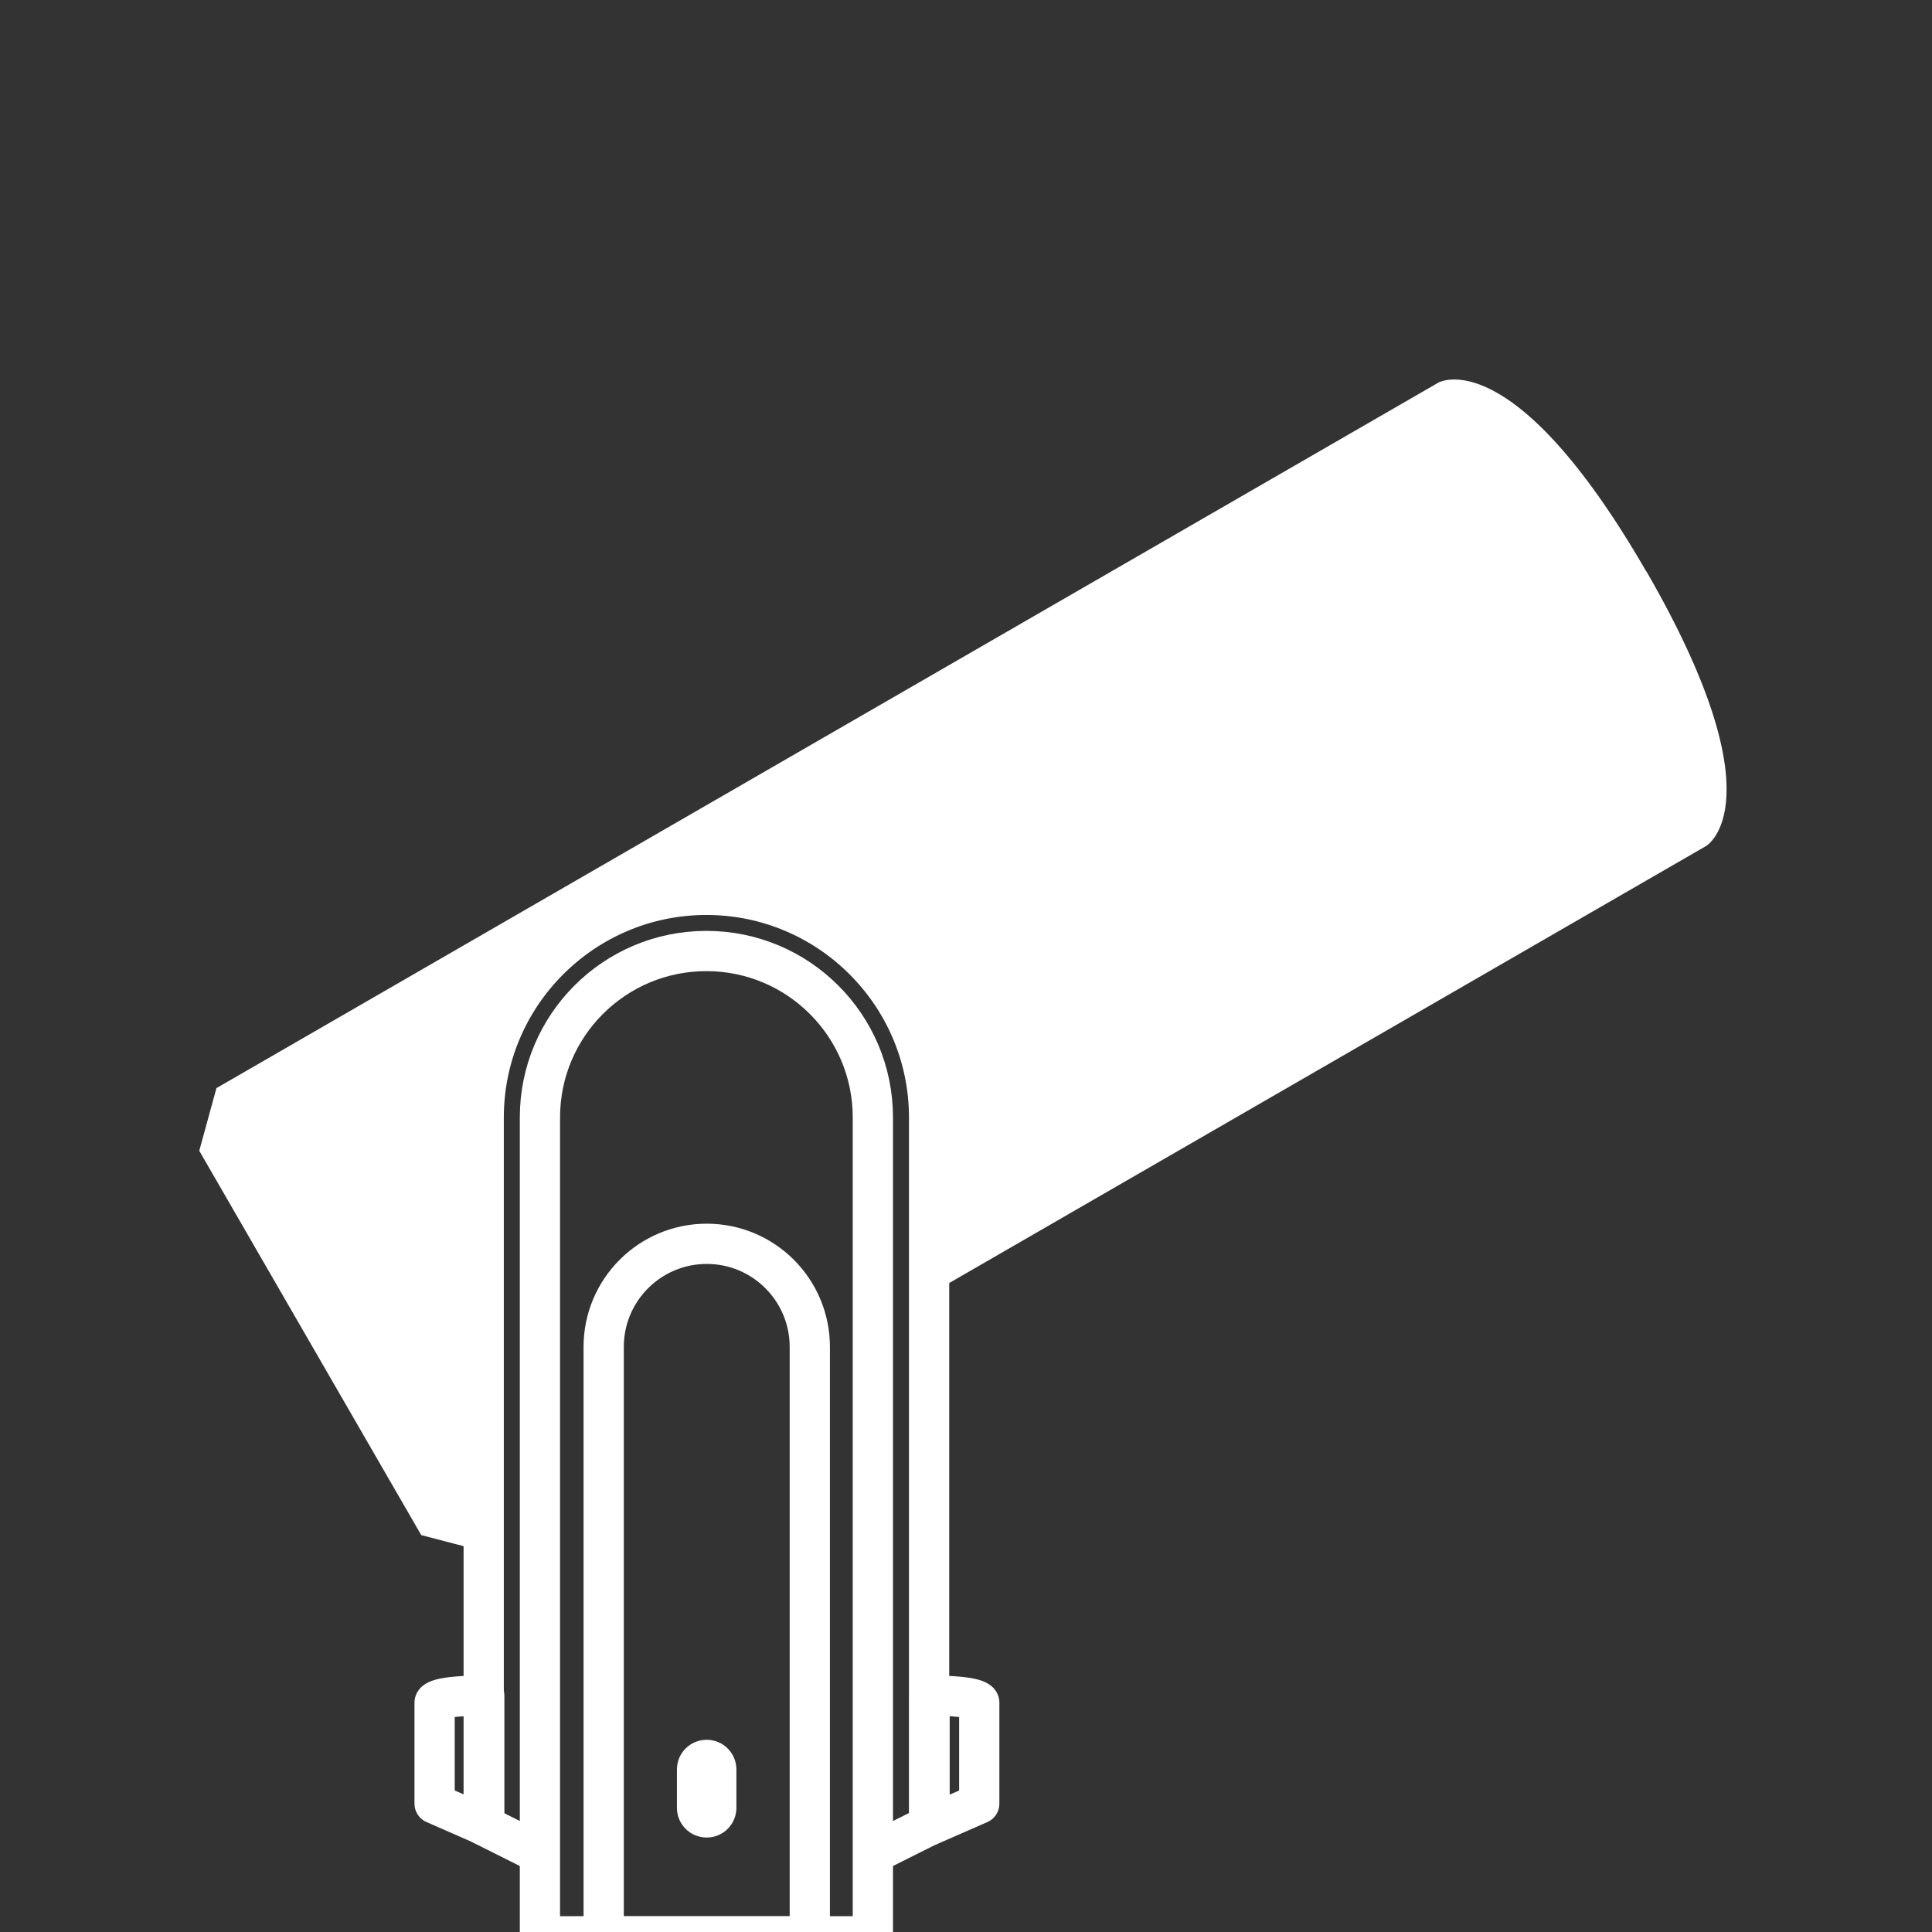 <?xml version="1.0" encoding="UTF-8"?>
<svg xmlns="http://www.w3.org/2000/svg" width="58" height="58" viewBox="0 0 58 58" fill="none">
  <rect x="0" y="0" width="58" height="58" fill="#333333" stroke="none"/>
  <g id="Calque_1" clip-path="url(#clip0_1024_11522)">
    <g id="Group 10">
      <path id="Vector" d="M16.209 55.646L14.521 54.8V33.549C14.521 29.861 17.519 26.864 21.207 26.864C24.895 26.864 27.892 29.861 27.892 33.549V54.8L26.204 55.646" stroke="white" style="stroke:white;stroke:white;stroke-opacity:1;" stroke-width="1.208" stroke-miterlimit="10" stroke-linejoin="round"></path>
      <path id="Vector_2" d="M49.422 17.155C45.408 10.202 43.182 11.486 43.182 11.486L6.498 32.666L5.982 34.547L9.314 40.316L12.646 46.085L14.534 46.578V33.553C14.534 29.865 17.532 26.867 21.219 26.867C24.907 26.867 27.905 29.865 27.905 33.553V38.858L51.218 25.398C51.218 25.398 53.444 24.115 49.43 17.159L49.422 17.155Z" fill="white" style="fill:white;fill:white;fill-opacity:1;"></path>
      <path id="Vector_3" d="M26.204 58.133V33.548C26.204 30.787 23.966 28.55 21.206 28.55C18.446 28.55 16.209 30.787 16.209 33.548V58.13H26.2L26.204 58.133Z" stroke="white" style="stroke:white;stroke:white;stroke-opacity:1;" stroke-width="1.208" stroke-miterlimit="10" stroke-linejoin="round"></path>
      <path id="Vector_4" d="M24.311 58.135V40.434C24.311 38.728 22.927 37.34 21.217 37.34C19.511 37.34 18.123 38.724 18.123 40.434V58.135H24.308H24.311Z" stroke="white" style="stroke:white;stroke:white;stroke-opacity:1;" stroke-width="1.208" stroke-miterlimit="10" stroke-linejoin="round"></path>
      <path id="Vector_5" d="M21.216 52.23H21.213C20.721 52.23 20.322 52.628 20.322 53.12V54.274C20.322 54.765 20.721 55.164 21.213 55.164H21.216C21.708 55.164 22.107 54.765 22.107 54.274V53.12C22.107 52.628 21.708 52.23 21.216 52.23Z" fill="white" style="fill:white;fill:white;fill-opacity:1;"></path>
      <path id="Vector_6" d="M14.538 54.799L13.047 54.146V51.112C13.047 51.112 13.047 50.904 14.538 50.904C14.538 51.716 14.538 54.796 14.538 54.796V54.799Z" stroke="white" style="stroke:white;stroke:white;stroke-opacity:1;" stroke-width="1.208" stroke-miterlimit="10" stroke-linejoin="round"></path>
      <path id="Vector_7" d="M27.906 54.8L29.398 54.147V51.112C29.398 51.112 29.398 50.904 27.906 50.904C27.906 51.717 27.906 54.796 27.906 54.796V54.8Z" stroke="white" style="stroke:white;stroke:white;stroke-opacity:1;" stroke-width="1.208" stroke-miterlimit="10" stroke-linejoin="round"></path>
    </g>
  </g>
  <defs>
    <clipPath id="clip0_1024_11522">
      <rect width="58" height="58" fill="white" style="fill:white;fill:white;fill-opacity:1;"></rect>
    </clipPath>
  </defs>
</svg>
